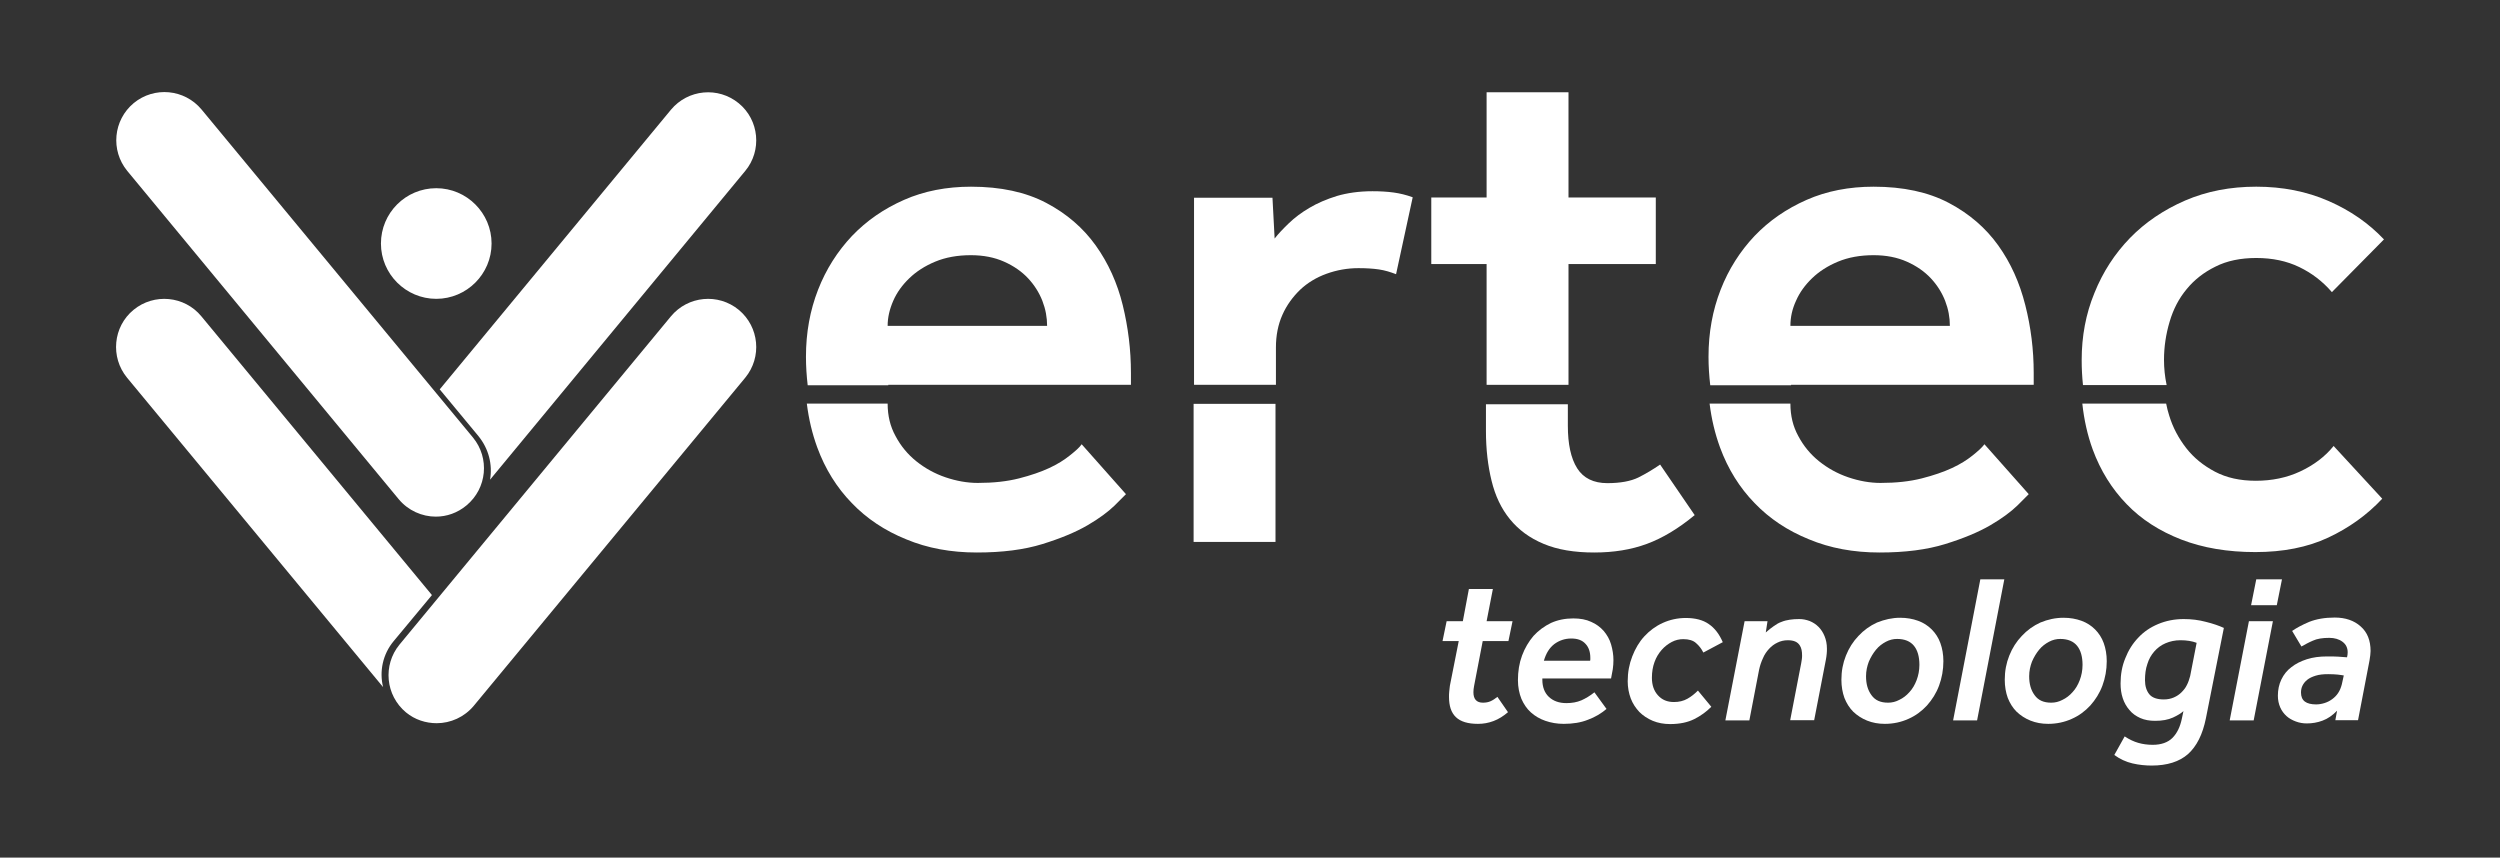 <?xml version="1.0" encoding="utf-8"?>
<!-- Generator: Adobe Illustrator 18.1.1, SVG Export Plug-In . SVG Version: 6.00 Build 0)  -->
<svg version="1.1" id="Layer_1" xmlns="http://www.w3.org/2000/svg" xmlns:xlink="http://www.w3.org/1999/xlink" x="0px" y="0px"
	 viewBox="0 0 1157 396.9" enable-background="new 0 0 1157 396.9" xml:space="preserve">
<rect x="0" y="0" width="1157" height="396.9" fill="#333333" stroke="none"/>
<g>
	<g>
		<path fill="#FFFFFF" d="M675.1,296.7h-7.5l1.9-9.2h7.5l2.8-14.9h11.1l-2.9,14.9h12l-1.9,9.2h-11.9l-4,20.8c-0.2,1-0.3,2-0.3,2.9
			c0,3.2,1.5,4.8,4.4,4.8c1.3,0,2.5-0.2,3.6-0.7c1.1-0.5,2.1-1.2,3.1-2l4.9,7.1c-2.1,1.8-4.3,3.2-6.7,4.1c-2.4,0.9-4.7,1.3-7.2,1.3
			c-4.6,0-8-1-10.2-3.1c-2.2-2.1-3.2-5.2-3.2-9.4c0-0.7,0-1.5,0.1-2.4c0.1-0.8,0.2-1.8,0.3-2.7L675.1,296.7z"/>
		<path fill="#FFFFFF" d="M728.1,286.2c3.2,0,6,0.5,8.3,1.6c2.3,1,4.2,2.4,5.8,4.2c1.5,1.8,2.7,3.8,3.4,6.2c0.7,2.4,1.1,4.8,1.1,7.3
			c0,1.4-0.1,2.8-0.3,4.2c-0.2,1.3-0.5,2.8-0.8,4.3h-31.8v0.6c0,3.3,1,6,3,7.9c2,1.9,4.7,2.9,8.1,2.9c2.6,0,4.9-0.4,7-1.3
			c2-0.9,4-2.1,6-3.7l5.6,7.7c-2.5,2.1-5.3,3.8-8.6,5c-3.2,1.3-7,1.9-11.2,1.9c-3.1,0-5.9-0.5-8.5-1.4c-2.6-0.9-4.8-2.2-6.7-3.9
			c-1.9-1.7-3.3-3.8-4.4-6.3c-1-2.5-1.6-5.4-1.6-8.6c0-4.1,0.6-7.9,1.9-11.4c1.3-3.5,3.1-6.5,5.3-9.1c2.3-2.5,5-4.5,8.1-6
			C720.9,286.9,724.4,286.2,728.1,286.2z M735.9,305.8c0.1-0.3,0.1-0.6,0.1-0.7c0-0.2,0-0.4,0-0.7c0-2.6-0.7-4.8-2.2-6.4
			c-1.5-1.7-3.7-2.5-6.6-2.5c-3,0-5.6,0.9-7.9,2.6c-2.3,1.8-3.8,4.3-4.8,7.7H735.9z"/>
		<path fill="#FFFFFF" d="M792,327.1c-2.3,2.3-4.9,4.2-7.9,5.7c-3,1.5-6.7,2.3-11.2,2.3c-2.9,0-5.6-0.5-8-1.5
			c-2.4-1-4.5-2.4-6.2-4.1c-1.7-1.8-3.1-3.9-4-6.3c-0.9-2.4-1.4-5.1-1.4-7.9c0-4.1,0.7-7.9,2.1-11.5c1.4-3.6,3.2-6.7,5.6-9.3
			c2.4-2.6,5.2-4.7,8.5-6.2c3.3-1.5,6.9-2.3,10.7-2.3c4.3,0,7.9,0.9,10.6,2.8c2.8,1.9,4.9,4.7,6.5,8.4l-9,4.8
			c-0.9-1.8-2-3.2-3.4-4.4c-1.3-1.2-3.3-1.8-5.9-1.8c-1.8,0-3.6,0.4-5.3,1.3c-1.7,0.9-3.3,2.1-4.7,3.7c-1.4,1.6-2.5,3.4-3.3,5.6
			c-0.8,2.2-1.2,4.6-1.2,7.3c0,3.3,0.9,6,2.8,8.1c1.9,2.1,4.3,3.1,7.4,3.1c2.4,0,4.4-0.5,6.2-1.5c1.8-1,3.4-2.3,4.9-3.8L792,327.1z"
			/>
		<path fill="#FFFFFF" d="M807.4,287.5H818l-0.8,5.2c1.4-1.2,2.6-2.2,3.8-3c1.1-0.8,2.3-1.5,3.5-1.9c1.2-0.5,2.5-0.8,3.8-1
			c1.3-0.2,2.8-0.3,4.4-0.3c1.6,0,3.2,0.3,4.8,0.9c1.5,0.6,2.9,1.5,4.1,2.7c1.2,1.2,2.1,2.6,2.8,4.3c0.7,1.7,1.1,3.6,1.1,5.8
			c0,0.7,0,1.5-0.1,2.4c-0.1,0.9-0.2,1.9-0.4,2.8l-5.4,27.9h-11.1l5.1-26.4c0.1-0.7,0.2-1.3,0.3-1.9c0.1-0.6,0.1-1.2,0.1-1.7
			c0-1.9-0.3-3.4-1-4.5c-1-1.7-2.8-2.5-5.6-2.5c-1.8,0-3.4,0.4-4.8,1.1c-1.5,0.7-2.8,1.7-3.9,2.9c-1.1,1.2-2.1,2.6-2.8,4.3
			c-0.8,1.7-1.4,3.5-1.8,5.4l-4.5,23.4h-11.1L807.4,287.5z"/>
		<path fill="#FFFFFF" d="M879.4,285.9c3.1,0,5.8,0.5,8.3,1.4c2.5,0.9,4.6,2.3,6.3,4c1.7,1.7,3.1,3.8,4,6.3c0.9,2.5,1.4,5.3,1.4,8.4
			c0,4-0.7,7.8-2,11.3c-1.3,3.5-3.2,6.5-5.6,9.2c-2.4,2.6-5.2,4.7-8.6,6.2c-3.3,1.5-7,2.3-10.9,2.3c-3,0-5.7-0.5-8.2-1.5
			c-2.5-1-4.6-2.4-6.4-4.1c-1.8-1.8-3.1-3.9-4.1-6.4c-0.9-2.5-1.4-5.3-1.4-8.4c0-4,0.7-7.7,2.1-11.2c1.4-3.5,3.3-6.5,5.8-9.1
			c2.4-2.6,5.3-4.7,8.6-6.2C872.2,286.7,875.7,285.9,879.4,285.9z M878,295.7c-1.8,0-3.5,0.4-5.2,1.3c-1.7,0.9-3.3,2.1-4.6,3.7
			c-1.3,1.6-2.4,3.4-3.3,5.5c-0.8,2.1-1.3,4.3-1.3,6.8c0,3.5,0.8,6.4,2.5,8.7c1.7,2.4,4.2,3.5,7.7,3.5c1.8,0,3.5-0.4,5.2-1.3
			c1.7-0.8,3.3-2,4.7-3.6c1.4-1.5,2.5-3.4,3.3-5.5c0.8-2.1,1.3-4.5,1.3-7.1c0-3.7-0.8-6.7-2.5-8.8
			C884.1,296.8,881.5,295.7,878,295.7z"/>
		<path fill="#FFFFFF" d="M916.5,268.1h11.1l-12.6,65.3h-11.1L916.5,268.1z"/>
		<path fill="#FFFFFF" d="M955,285.9c3.1,0,5.8,0.5,8.3,1.4c2.5,0.9,4.6,2.3,6.3,4c1.7,1.7,3.1,3.8,4,6.3c0.9,2.5,1.4,5.3,1.4,8.4
			c0,4-0.7,7.8-2,11.3c-1.3,3.5-3.2,6.5-5.6,9.2c-2.4,2.6-5.2,4.7-8.6,6.2c-3.3,1.5-7,2.3-10.9,2.3c-3,0-5.7-0.5-8.2-1.5
			c-2.5-1-4.6-2.4-6.4-4.1c-1.8-1.8-3.1-3.9-4.1-6.4c-0.9-2.5-1.4-5.3-1.4-8.4c0-4,0.7-7.7,2.1-11.2c1.4-3.5,3.3-6.5,5.8-9.1
			c2.4-2.6,5.3-4.7,8.6-6.2C947.7,286.7,951.2,285.9,955,285.9z M953.5,295.7c-1.8,0-3.5,0.4-5.2,1.3c-1.7,0.9-3.3,2.1-4.6,3.7
			c-1.3,1.6-2.4,3.4-3.3,5.5c-0.8,2.1-1.3,4.3-1.3,6.8c0,3.5,0.8,6.4,2.5,8.7c1.7,2.4,4.2,3.5,7.7,3.5c1.8,0,3.5-0.4,5.2-1.3
			c1.7-0.8,3.3-2,4.7-3.6c1.4-1.5,2.5-3.4,3.3-5.5c0.8-2.1,1.3-4.5,1.3-7.1c0-3.7-0.8-6.7-2.5-8.8
			C959.6,296.8,957,295.7,953.5,295.7z"/>
		<path fill="#FFFFFF" d="M1020.9,332.4c-1.5,7.5-4.3,13-8.3,16.6c-4,3.5-9.6,5.3-16.8,5.3c-2.9,0-5.9-0.3-8.9-1
			c-3-0.7-5.8-2-8.4-3.9l4.8-8.6c2.1,1.4,4.2,2.4,6.3,3c2.1,0.6,4.3,0.9,6.7,0.9c3.9,0,7-1.1,9.1-3.2c2.2-2.2,3.6-5.2,4.4-9.1
			l0.7-3.3c-1.1,1-2.7,2-4.9,3c-2.2,1-4.9,1.5-8.2,1.5c-2.6,0-4.9-0.4-6.9-1.3c-2-0.9-3.7-2.1-5-3.7c-1.4-1.6-2.4-3.4-3.1-5.5
			c-0.7-2.1-1-4.3-1-6.8c0-4.2,0.7-8.1,2.2-11.7c1.4-3.6,3.4-6.8,6-9.5c2.5-2.7,5.6-4.8,9.2-6.3c3.6-1.5,7.5-2.3,11.8-2.3
			c3.5,0,7,0.4,10.3,1.3c3.3,0.8,6.1,1.8,8.3,2.8L1020.9,332.4z M1016.6,297.5c-2.1-0.8-4.6-1.2-7.5-1.2c-2.5,0-4.8,0.5-6.9,1.4
			c-2.1,0.9-3.8,2.2-5.2,3.8c-1.4,1.6-2.5,3.5-3.2,5.8c-0.8,2.3-1.1,4.8-1.1,7.5c0,2.7,0.7,4.9,2,6.5c1.3,1.6,3.6,2.4,6.7,2.4
			c1.7,0,3.2-0.3,4.6-0.9c1.4-0.6,2.6-1.4,3.6-2.4c1-1,1.9-2.1,2.5-3.4c0.7-1.3,1.1-2.7,1.5-4.1L1016.6,297.5z"/>
		<path fill="#FFFFFF" d="M1040.8,287.5h11.1l-8.9,45.9h-11.1L1040.8,287.5z M1044.2,268.1h11.9l-2.4,12h-11.9L1044.2,268.1z"/>
		<path fill="#FFFFFF" d="M1081.6,328.9c-2.1,2.2-4.3,3.7-6.7,4.6c-2.4,0.9-4.8,1.3-7.3,1.3c-1.8,0-3.5-0.3-5.1-0.9
			c-1.6-0.6-3.1-1.4-4.3-2.5c-1.2-1.1-2.2-2.4-2.9-4c-0.7-1.6-1.1-3.4-1.1-5.4c0-2.7,0.5-5.2,1.6-7.5c1.1-2.3,2.6-4.2,4.6-5.7
			c2-1.6,4.4-2.8,7.2-3.7c2.8-0.9,5.9-1.3,9.4-1.3c1.9,0,3.6,0,5.1,0.1c1.5,0.1,2.9,0.2,4.1,0.3c0.2-0.8,0.3-1.5,0.3-2.3
			c0-2.1-0.8-3.7-2.4-4.9c-1.6-1.2-3.7-1.8-6.1-1.8c-3.1,0-5.7,0.4-7.6,1.3c-1.9,0.8-3.7,1.8-5.3,2.7l-4.3-7.2
			c2-1.4,4.6-2.8,7.9-4.2c3.3-1.3,7.2-2,11.8-2c5,0,9,1.4,12,4.1c3.1,2.7,4.6,6.5,4.6,11.4c0,1.1-0.2,2.6-0.5,4.4l-5.3,27.6h-10.5
			L1081.6,328.9z M1084.7,312.6c-0.8-0.1-1.7-0.3-2.8-0.4c-1.1-0.1-2.5-0.2-4.4-0.2c-2.3,0-4.2,0.2-5.8,0.7
			c-1.6,0.5-2.9,1.1-3.9,1.9c-1,0.8-1.7,1.7-2.2,2.7c-0.5,1-0.7,2.1-0.7,3.2c0,1.9,0.6,3.3,1.8,4.2c1.2,0.9,3,1.3,5.2,1.3
			c1.2,0,2.5-0.2,3.8-0.6c1.3-0.4,2.5-1,3.6-1.8c1.1-0.8,2.1-1.8,2.8-2.9c0.8-1.2,1.3-2.5,1.7-4L1084.7,312.6z"/>
	</g>
	<path fill="#FFFFFF" d="M1002.7,178.1c-0.8-3.8-1.2-7.7-1.2-11.6c0-6,0.9-11.9,2.6-17.6c1.7-5.8,4.3-10.8,7.9-15.1
		c3.5-4.3,8-7.8,13.3-10.4c5.3-2.7,11.7-4,18.9-4c7.5,0,14.1,1.4,19.9,4.2c5.8,2.8,10.8,6.6,15.1,11.6l24.1-24.4
		c-7.1-7.5-15.6-13.4-25.7-17.8c-10.1-4.4-21.2-6.6-33.4-6.6c-12,0-22.9,2.1-32.9,6.4c-9.9,4.3-18.5,10.1-25.5,17.3
		c-7.1,7.3-12.6,15.8-16.5,25.5c-4,9.7-5.9,20.1-5.9,31c0,4,0.2,7.8,0.6,11.6H1002.7z"/>
	<path fill="#FFFFFF" d="M1064.5,218.2c-6.2,2.9-13.1,4.3-20.5,4.3c-7.3,0-13.6-1.4-18.9-4.2c-5.3-2.8-9.8-6.4-13.3-10.9
		c-3.5-4.5-6.2-9.5-7.9-15.1c-0.6-1.8-1-3.6-1.4-5.5h-38.8c0.8,7.5,2.4,14.6,4.8,21.2c3.6,9.8,8.9,18.3,15.7,25.3
		c6.8,7.1,15.3,12.5,25.3,16.4c10.1,3.9,21.5,5.8,34.3,5.8c12.8,0,24.1-2.2,33.7-6.7c9.6-4.5,18-10.5,25-18l-22.5-24.4
		C1076,211.4,1070.7,215.3,1064.5,218.2z"/>
	<path fill="#FFFFFF" d="M912.9,210.8c-2.5,2-5.6,4-9.5,5.8c-3.9,1.8-8.5,3.4-14,4.8c-5.5,1.4-11.8,2.1-19.1,2.1
		c-4.9,0-9.9-0.9-14.9-2.6c-5-1.7-9.5-4.2-13.5-7.4c-4-3.2-7.2-7.1-9.6-11.6c-2.5-4.5-3.7-9.5-3.7-15.1h-37.4
		c0.9,7.2,2.5,13.9,4.8,20.2c3.7,10.1,9.1,18.7,16,25.8c6.9,7.2,15.3,12.8,25.2,16.8c9.8,4.1,20.7,6.1,32.7,6.1
		c11.8,0,21.9-1.3,30.3-3.9c8.4-2.6,15.4-5.5,20.9-8.7c5.5-3.2,9.6-6.3,12.5-9.1c2.9-2.9,4.7-4.7,5.3-5.3l-20.5-23.1
		C917.2,207.2,915.4,208.8,912.9,210.8z"/>
	<path fill="#FFFFFF" d="M758.2,221c-3.5,1.7-8.3,2.6-14.3,2.6c-6.4,0-11.1-2.3-14-6.9c-2.9-4.6-4.3-11.2-4.3-19.7v-9.9h-37.9v12.5
		c0,8.3,0.9,16,2.6,22.9c1.7,7,4.5,12.9,8.5,17.8c4,4.9,9.1,8.7,15.6,11.4c6.4,2.7,14.2,4,23.4,4c9,0,17.1-1.3,24.4-4
		c7.3-2.7,14.6-7.1,22.1-13.3l-16-23.4C765.1,217.2,761.8,219.2,758.2,221z"/>
	<rect x="552.4" y="186.9" fill="#FFFFFF" width="37.9" height="63.9"/>
	<path fill="#FFFFFF" d="M495.1,210.8c-2.5,2-5.6,4-9.5,5.8c-3.9,1.8-8.5,3.4-14,4.8c-5.5,1.4-11.8,2.1-19.1,2.1
		c-4.9,0-9.9-0.9-14.9-2.6c-5-1.7-9.5-4.2-13.5-7.4c-4-3.2-7.2-7.1-9.6-11.6c-2.5-4.5-3.7-9.5-3.7-15.1h-37.4
		c0.9,7.2,2.5,13.9,4.8,20.2c3.7,10.1,9.1,18.7,16,25.8c6.9,7.2,15.3,12.8,25.2,16.8c9.8,4.1,20.7,6.1,32.7,6.1
		c11.8,0,21.9-1.3,30.3-3.9c8.4-2.6,15.4-5.5,20.9-8.7c5.5-3.2,9.6-6.3,12.5-9.1c2.9-2.9,4.7-4.7,5.3-5.3l-20.5-23.1
		C499.5,207.2,497.6,208.8,495.1,210.8z"/>
	<path fill="#FFFFFF" d="M828.9,178.1h112.3v-5.5c0-10.7-1.3-21.2-3.9-31.4c-2.6-10.3-6.7-19.5-12.5-27.6
		c-5.8-8.1-13.4-14.7-22.9-19.7c-9.5-5-21.1-7.5-34.8-7.5c-11.3,0-21.7,2-31,6.1c-9.3,4.1-17.3,9.6-24.1,16.7
		c-6.7,7.1-12,15.4-15.7,24.9c-3.7,9.5-5.6,19.8-5.6,31c0,4.5,0.3,8.9,0.8,13.2H828.9z M831.2,139.2c1.7-3.9,4.2-7.3,7.4-10.4
		c3.2-3.1,7.2-5.7,12-7.7c4.8-2,10.3-3,16.5-3c5.8,0,10.9,1,15.4,3c4.5,2,8.2,4.6,11.1,7.7c2.9,3.1,5.1,6.6,6.6,10.4
		c1.5,3.9,2.2,7.7,2.2,11.6h-73.8C828.6,146.9,829.4,143.1,831.2,139.2z"/>
	<polygon fill="#FFFFFF" points="688,178.1 725.9,178.1 725.9,122.2 766.3,122.2 766.3,91.4 725.9,91.4 725.9,42.7 688,42.7 
		688,91.4 662.4,91.4 662.4,122.2 688,122.2 	"/>
	<path fill="#FFFFFF" d="M590.5,178.1v-17.3c0-5.6,1-10.6,3-15.1c2-4.5,4.8-8.3,8.2-11.6c3.4-3.2,7.5-5.7,12.2-7.4
		c4.7-1.7,9.6-2.6,14.8-2.6c3.6,0,6.8,0.2,9.5,0.6c2.7,0.4,5.3,1.2,7.9,2.2l7.7-35.6c-3-1.1-5.9-1.8-8.8-2.2
		c-2.9-0.4-6.2-0.6-9.8-0.6c-6.2,0-11.7,0.8-16.5,2.2c-4.8,1.5-9,3.3-12.7,5.5c-3.6,2.1-6.8,4.5-9.5,7.1c-2.7,2.6-4.9,4.9-6.6,7.1
		l-1-18.9h-36.3v86.6H590.5z"/>
	<path fill="#FFFFFF" d="M411.1,178.1h112.3v-5.5c0-10.7-1.3-21.2-3.8-31.4s-6.7-19.5-12.5-27.6c-5.8-8.1-13.4-14.7-22.9-19.7
		c-9.5-5-21.1-7.5-34.8-7.5c-11.3,0-21.7,2-31,6.1c-9.3,4.1-17.3,9.6-24.1,16.7c-6.7,7.1-12,15.4-15.7,24.9
		c-3.7,9.5-5.6,19.8-5.6,31c0,4.5,0.3,8.9,0.8,13.2H411.1z M413.4,139.2c1.7-3.9,4.2-7.3,7.4-10.4c3.2-3.1,7.2-5.7,12-7.7
		c4.8-2,10.3-3,16.5-3c5.8,0,10.9,1,15.4,3c4.5,2,8.2,4.6,11.1,7.7c2.9,3.1,5.1,6.6,6.6,10.4c1.5,3.9,2.2,7.7,2.2,11.6h-73.8
		C410.8,146.9,411.7,143.1,413.4,139.2z"/>
	<g>
		<path fill-rule="evenodd" clip-rule="evenodd" fill="#FFFFFF" d="M201.9,87.1c14.1,0,25.6,11.5,25.6,25.6
			c0,14.1-11.5,25.6-25.6,25.6c-14.1,0-25.6-11.5-25.6-25.6C176.3,98.6,187.7,87.1,201.9,87.1L201.9,87.1z"/>
		<g>
			<path fill="#FFFFFF" d="M341.9,47.8c-9.5-7.8-23.5-6.5-31.4,3l-107,129.4l17.9,21.6c4.8,5.9,6.6,13.2,5.4,20.2L344.9,79.1
				C352.7,69.7,351.4,55.6,341.9,47.8z"/>
			<g>
				<path fill="#FFFFFF" d="M201.7,239.1c-6.4,0-12.8-2.8-17.2-8.1L58.9,79.1c-7.8-9.5-6.5-23.5,3-31.4c9.5-7.8,23.5-6.5,31.4,3
					l125.6,151.8c7.8,9.5,6.5,23.5-3,31.4C211.7,237.4,206.7,239.1,201.7,239.1z"/>
			</g>
		</g>
		<g>
			<path fill="#FFFFFF" d="M182.2,296.7l17.7-21.3L93.2,146.4c-7.8-9.5-21.9-10.8-31.4-3c-9.5,7.8-10.8,21.9-3,31.4L177.3,318
				C175.5,310.8,177.1,302.8,182.2,296.7z"/>
			<g>
				<path fill="#FFFFFF" d="M202.1,334.7c6.4,0,12.8-2.8,17.2-8.1l125.6-151.8c7.8-9.5,6.5-23.5-3-31.4c-9.5-7.8-23.5-6.5-31.4,3
					L184.9,298.3c-7.8,9.5-6.5,23.5,3,31.4C192,333.1,197.1,334.7,202.1,334.7z"/>
			</g>
		</g>
	</g>
</g>
</svg>
